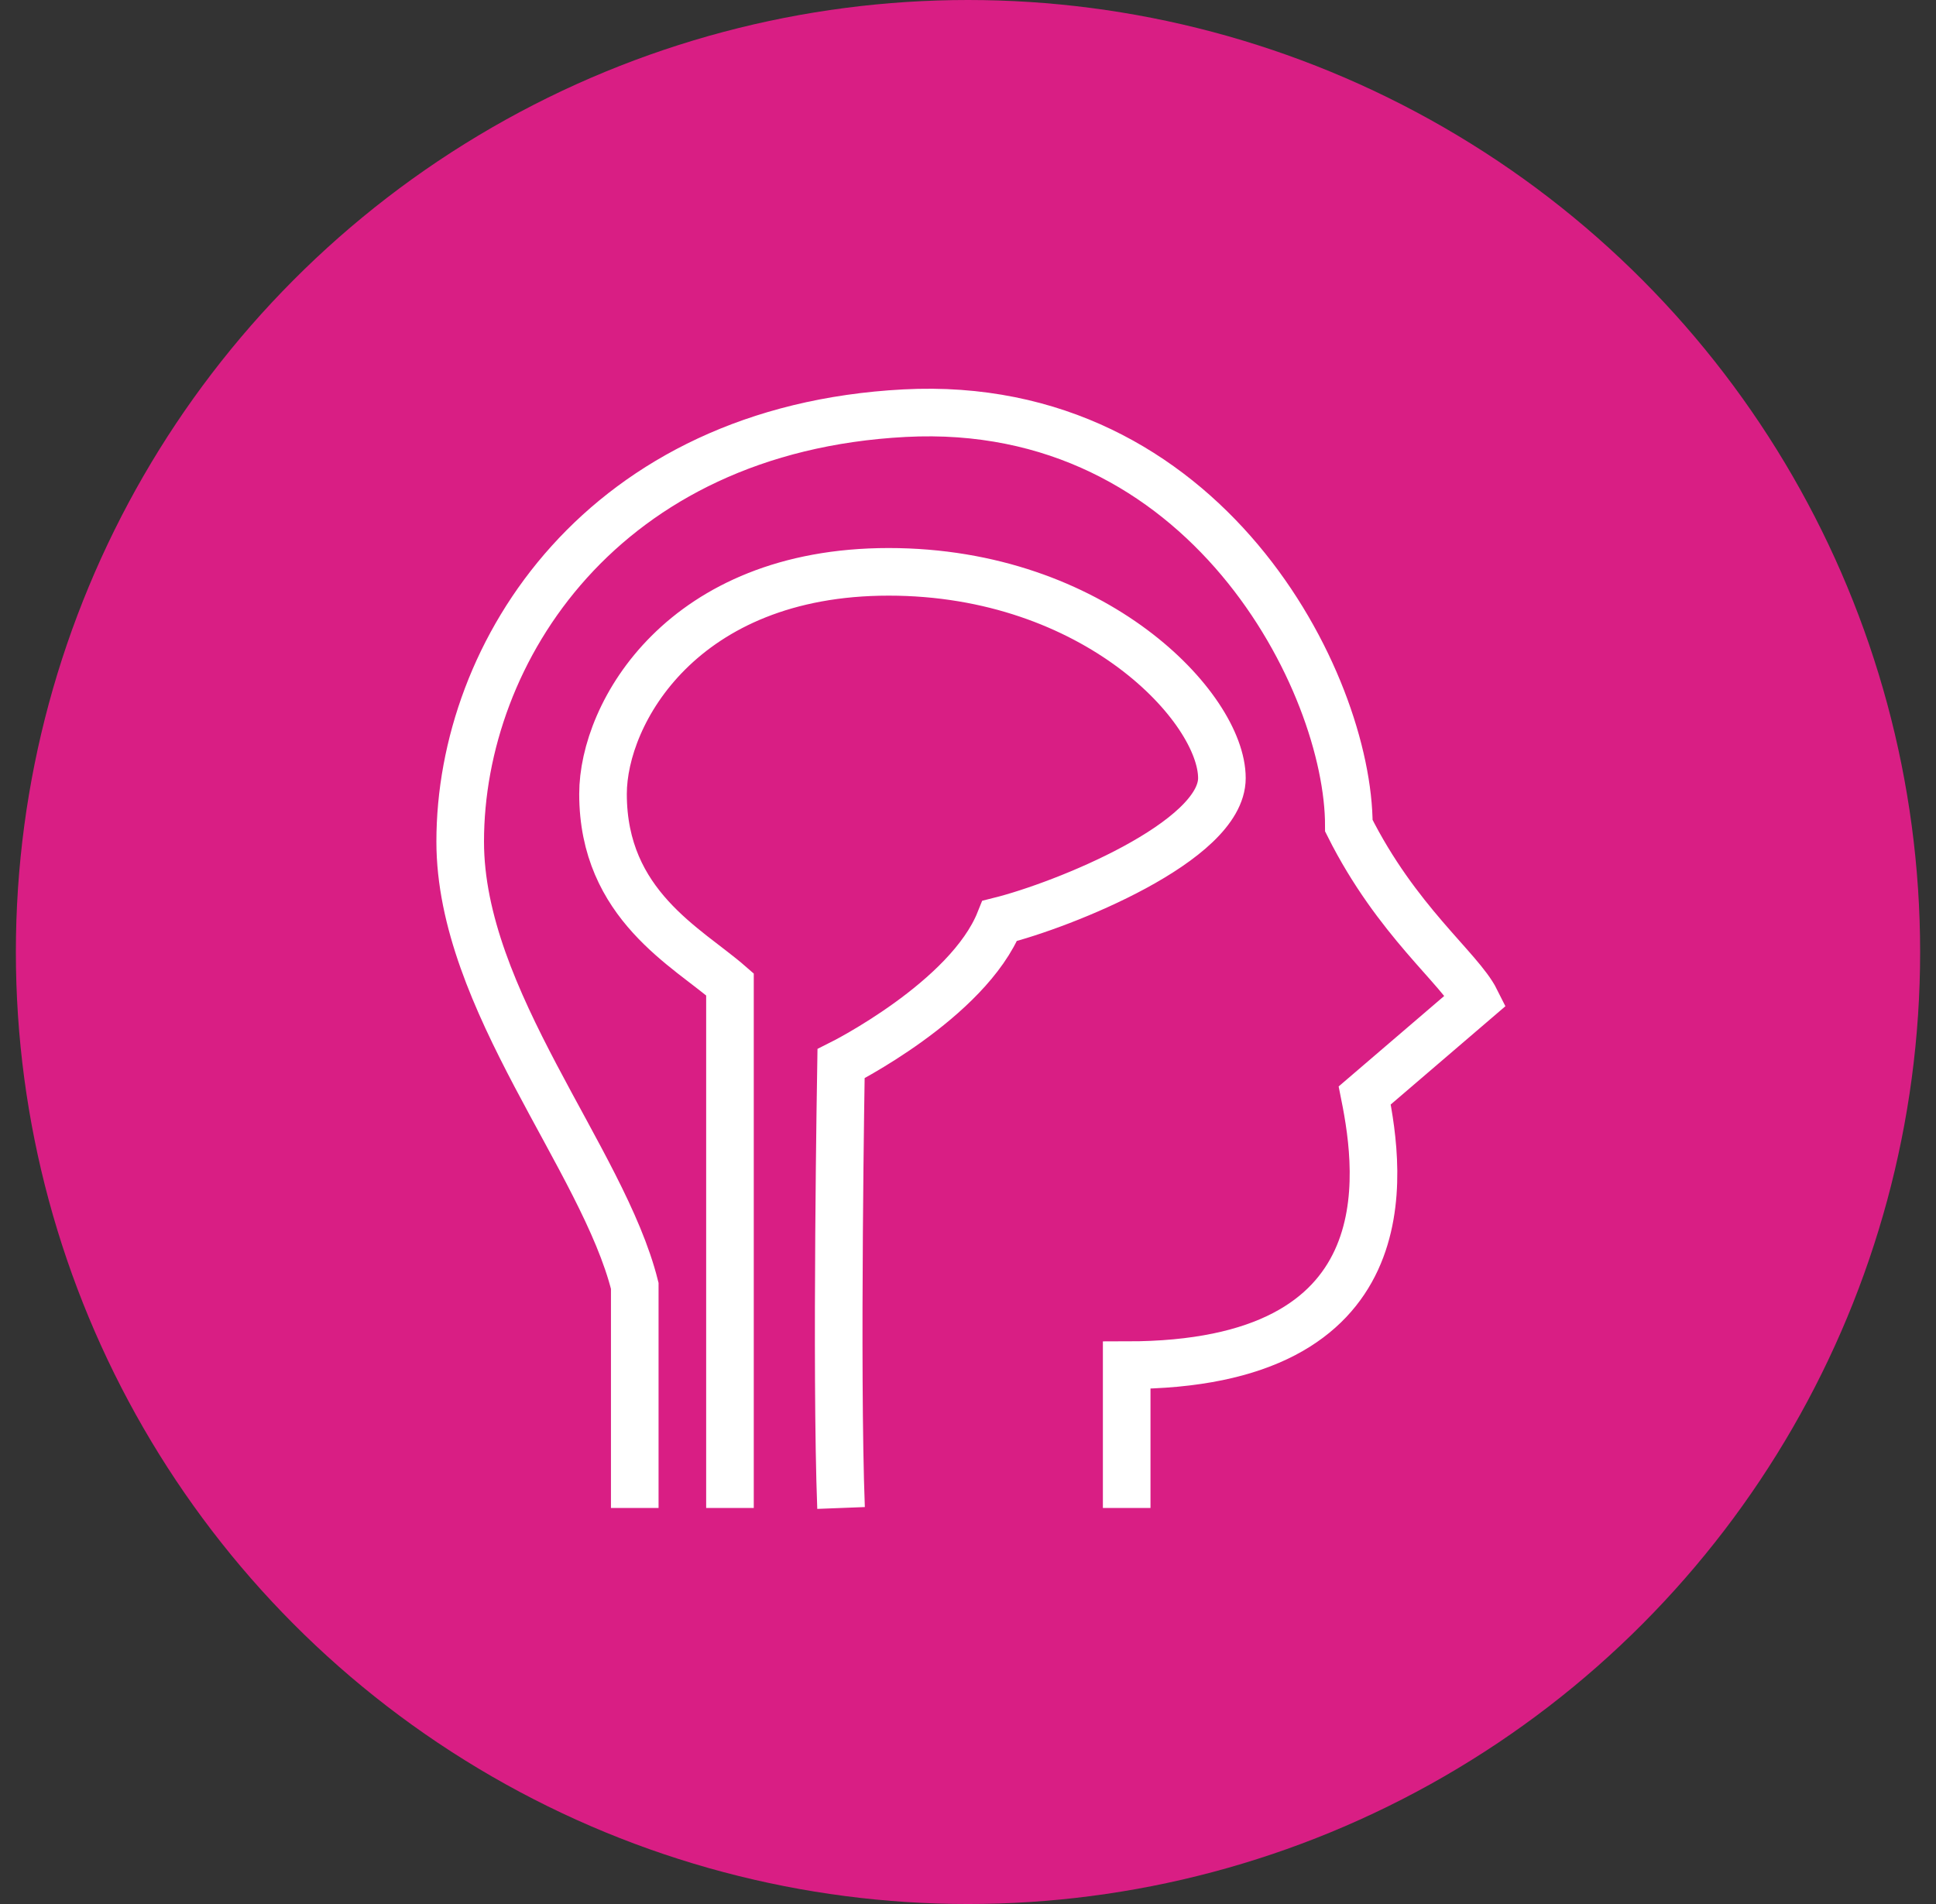 <svg width="61" height="60" viewBox="0 0 61 60" fill="none" xmlns="http://www.w3.org/2000/svg">
<rect x="0" y="0" width="61" height="60" fill="#333333" stroke="none"/>
<g id="Group 3682">
<circle id="Ellipse 2" cx="30.5" cy="30" r="30" fill="#D91E84"/>
<g id="Group 3623">
<path id="Vector 5" d="M20 47.52V40.52C19 36.52 14.5 31.52 14.5 26.52C14.5 20.52 19 13.52 28.5 13.02C38 12.52 42.5 21.52 42.5 26.02C44 29.02 46 30.52 46.5 31.52L43 34.52C43.5 37.02 44.3 43.02 35.5 43.02V47.52M23 47.52V31.02C21.667 29.853 19 28.52 19 25.02C19 22.471 21.5 18.02 28 18.02C34.5 18.02 38.5 22.307 38.5 24.52C38.5 26.52 33.5 28.52 31.5 29.02C30.5 31.52 26.5 33.52 26.5 33.52C26.5 33.52 26.333 43.187 26.5 47.52" stroke="white" stroke-width="1.5"/>
</g>
</g>
</svg>
